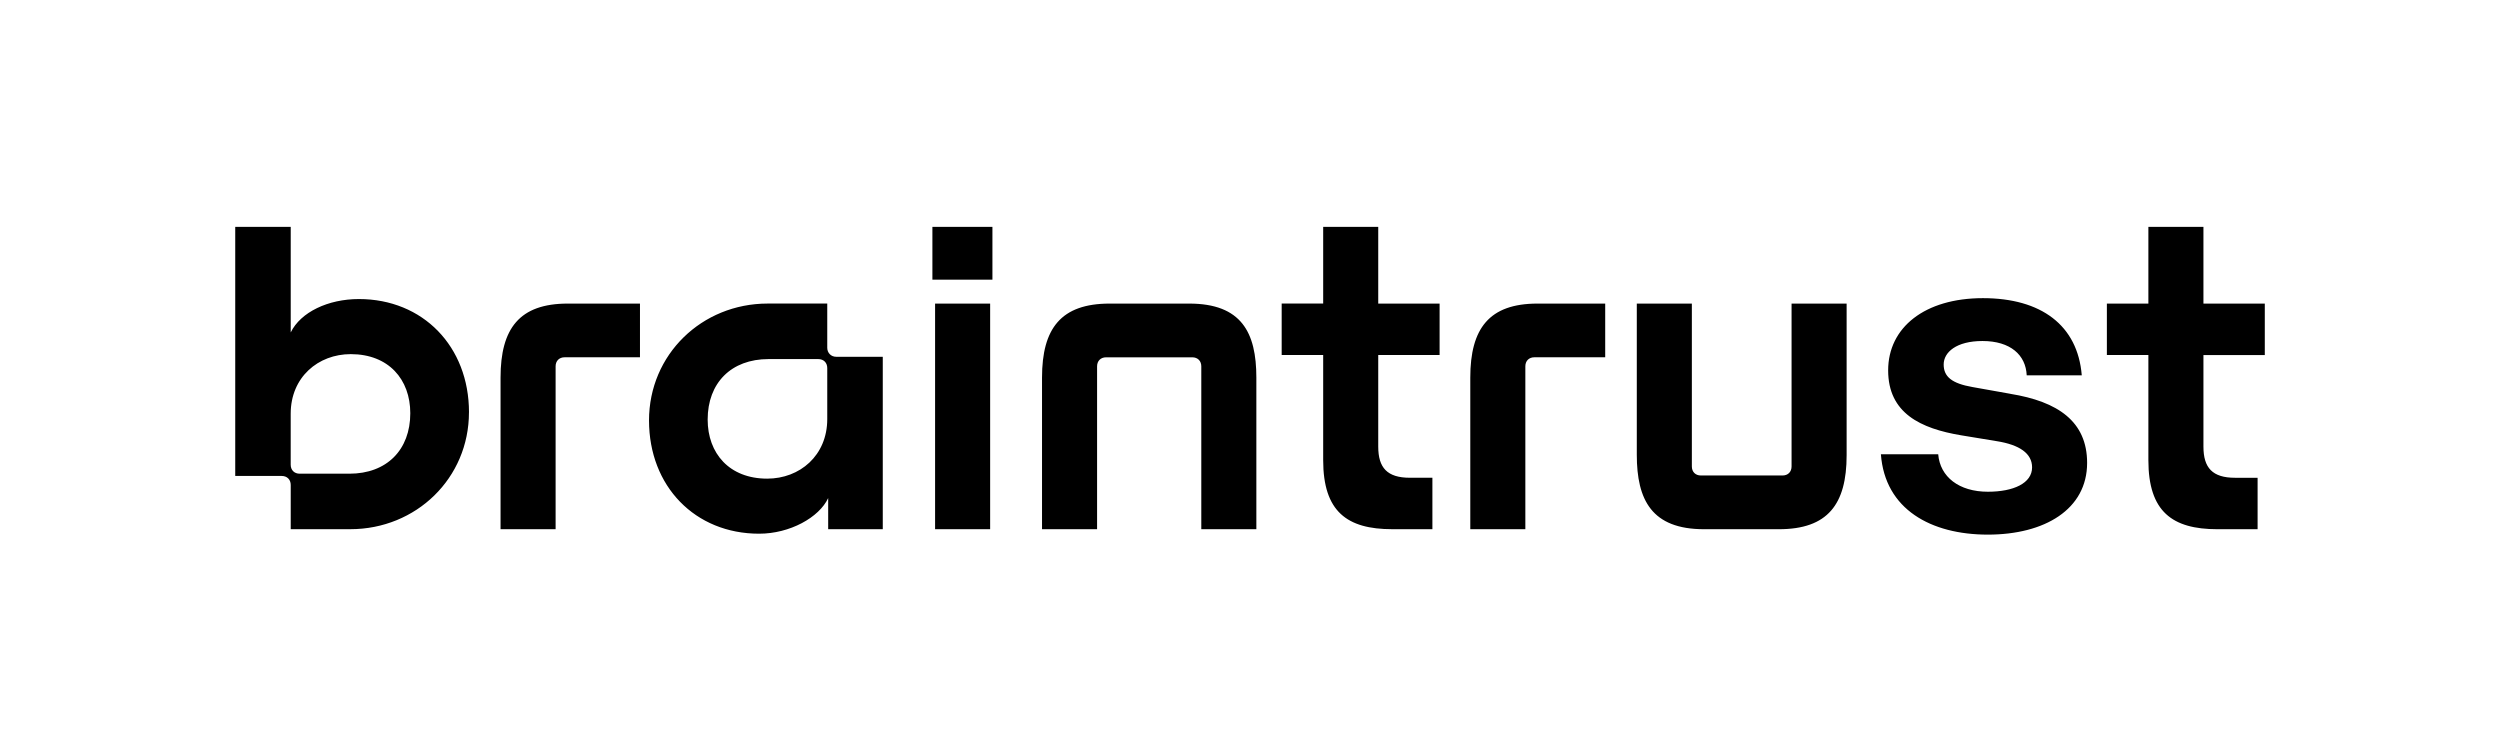 <?xml version="1.0" encoding="UTF-8"?>
<svg id="Layer_2" data-name="Layer 2" xmlns="http://www.w3.org/2000/svg" viewBox="0 0 865 261.6">
  <defs>
    <style>
      .cls-1 {
        fill: none;
      }
    </style>
  </defs>
  <g id="Layer_1-2" data-name="Layer 1">
    <rect class="cls-1" width="865" height="261.6"/>
    <path d="M323.54,105.04h19.05v78.07h-19.05v-78.07ZM289.36,123.46h16.08v59.64h-18.89v-10.77c-3.12,6.71-13.27,12.33-23.89,12.33-22.17,0-38.1-16.4-38.1-39.19s18.27-40.44,41.06-40.44h20.61v15.3c0,1.72,1.25,3.12,3.12,3.12h0ZM286.23,127.36c0-1.87-1.25-3.12-3.12-3.12h-17.18c-12.96,0-21.08,8.27-21.08,20.92,0,11.71,7.49,20.45,20.61,20.45,11.24,0,20.77-7.96,20.77-20.61h0v-17.64ZM173.19,130.64h0s0,52.46,0,52.46h19.05v-56.36c0-1.87,1.25-3.12,3.12-3.12h26.07v-18.58h-24.98c-16.71,0-23.26,8.59-23.26,25.61ZM162.26,142.66c0,22.8-18.27,40.44-41.06,40.44h-20.61v-15.3c0-1.87-1.25-3.12-3.12-3.12h-16.08v-86.19h19.2v36.53c3.43-7.03,12.96-11.55,23.58-11.55,22.17,0,38.1,16.4,38.1,39.19ZM141.96,142.98c0-11.71-7.49-20.45-20.61-20.45-11.24,0-20.77,7.96-20.77,20.61v17.64c0,1.87,1.25,3.12,3.12,3.12h17.18c12.96,0,21.08-8.27,21.08-20.92ZM411.44,105.04h-27.48c-16.86,0-23.42,8.59-23.42,25.61v52.46h19.05v-56.36c0-1.87,1.25-3.12,3.12-3.12h29.82c1.87,0,3.12,1.25,3.12,3.12v56.36h19.05v-52.46c0-15.61-5.15-25.61-23.26-25.61ZM695.61,136.26l-13.11-2.34c-7.18-1.25-9.99-3.59-9.99-7.81s4.37-8.12,13.43-8.12c9.68,0,14.99,4.84,15.3,11.87h19.05c-1.41-17.33-14.06-26.7-34.2-26.7s-32.79,10.15-32.79,24.98,11.24,20.14,25.29,22.48l12.33,2.03c7.81,1.25,12.18,4.22,12.18,9.06,0,5.47-6.4,8.43-15.3,8.43-9.99,0-16.55-5.15-17.18-12.96h-19.83c1.4,19.05,17.33,27.8,37,27.8s34.35-8.74,34.35-24.82c0-14.36-10.15-21.23-26.55-23.89ZM619.88,161.4c0,1.87-1.25,3.12-3.12,3.12h-28.26c-1.87,0-3.12-1.25-3.12-3.12v-56.36h-19.05v52.31c0,15.61,5.15,25.76,23.26,25.76h25.92c16.86,0,23.42-8.59,23.42-25.61v-52.46h-19.05v56.36ZM508.72,130.64h0s0,52.46,0,52.46h19.05v-56.36c0-1.87,1.25-3.12,3.12-3.12h24.51v-18.58h-23.42c-16.71,0-23.26,8.59-23.26,25.61ZM476.87,78.49h-19.05v26.54h-14.36v17.8h14.36v36.38c0,17.8,8.27,23.89,23.89,23.89h13.9v-17.8h-7.81c-7.81,0-10.93-3.44-10.93-10.77v-31.69h21.23v-17.8h-21.23v-26.54ZM322.61,96.76h20.77v-18.27h-20.77v18.27ZM762.39,105.04v-26.54h-19.05v26.54h-14.36v17.8h14.36v36.38c0,17.8,8.27,23.89,23.89,23.89h13.9v-17.8h-7.81c-7.81,0-10.93-3.44-10.93-10.77v-31.69h21.23v-17.8h-21.23Z"/>
  </g>
</svg>
